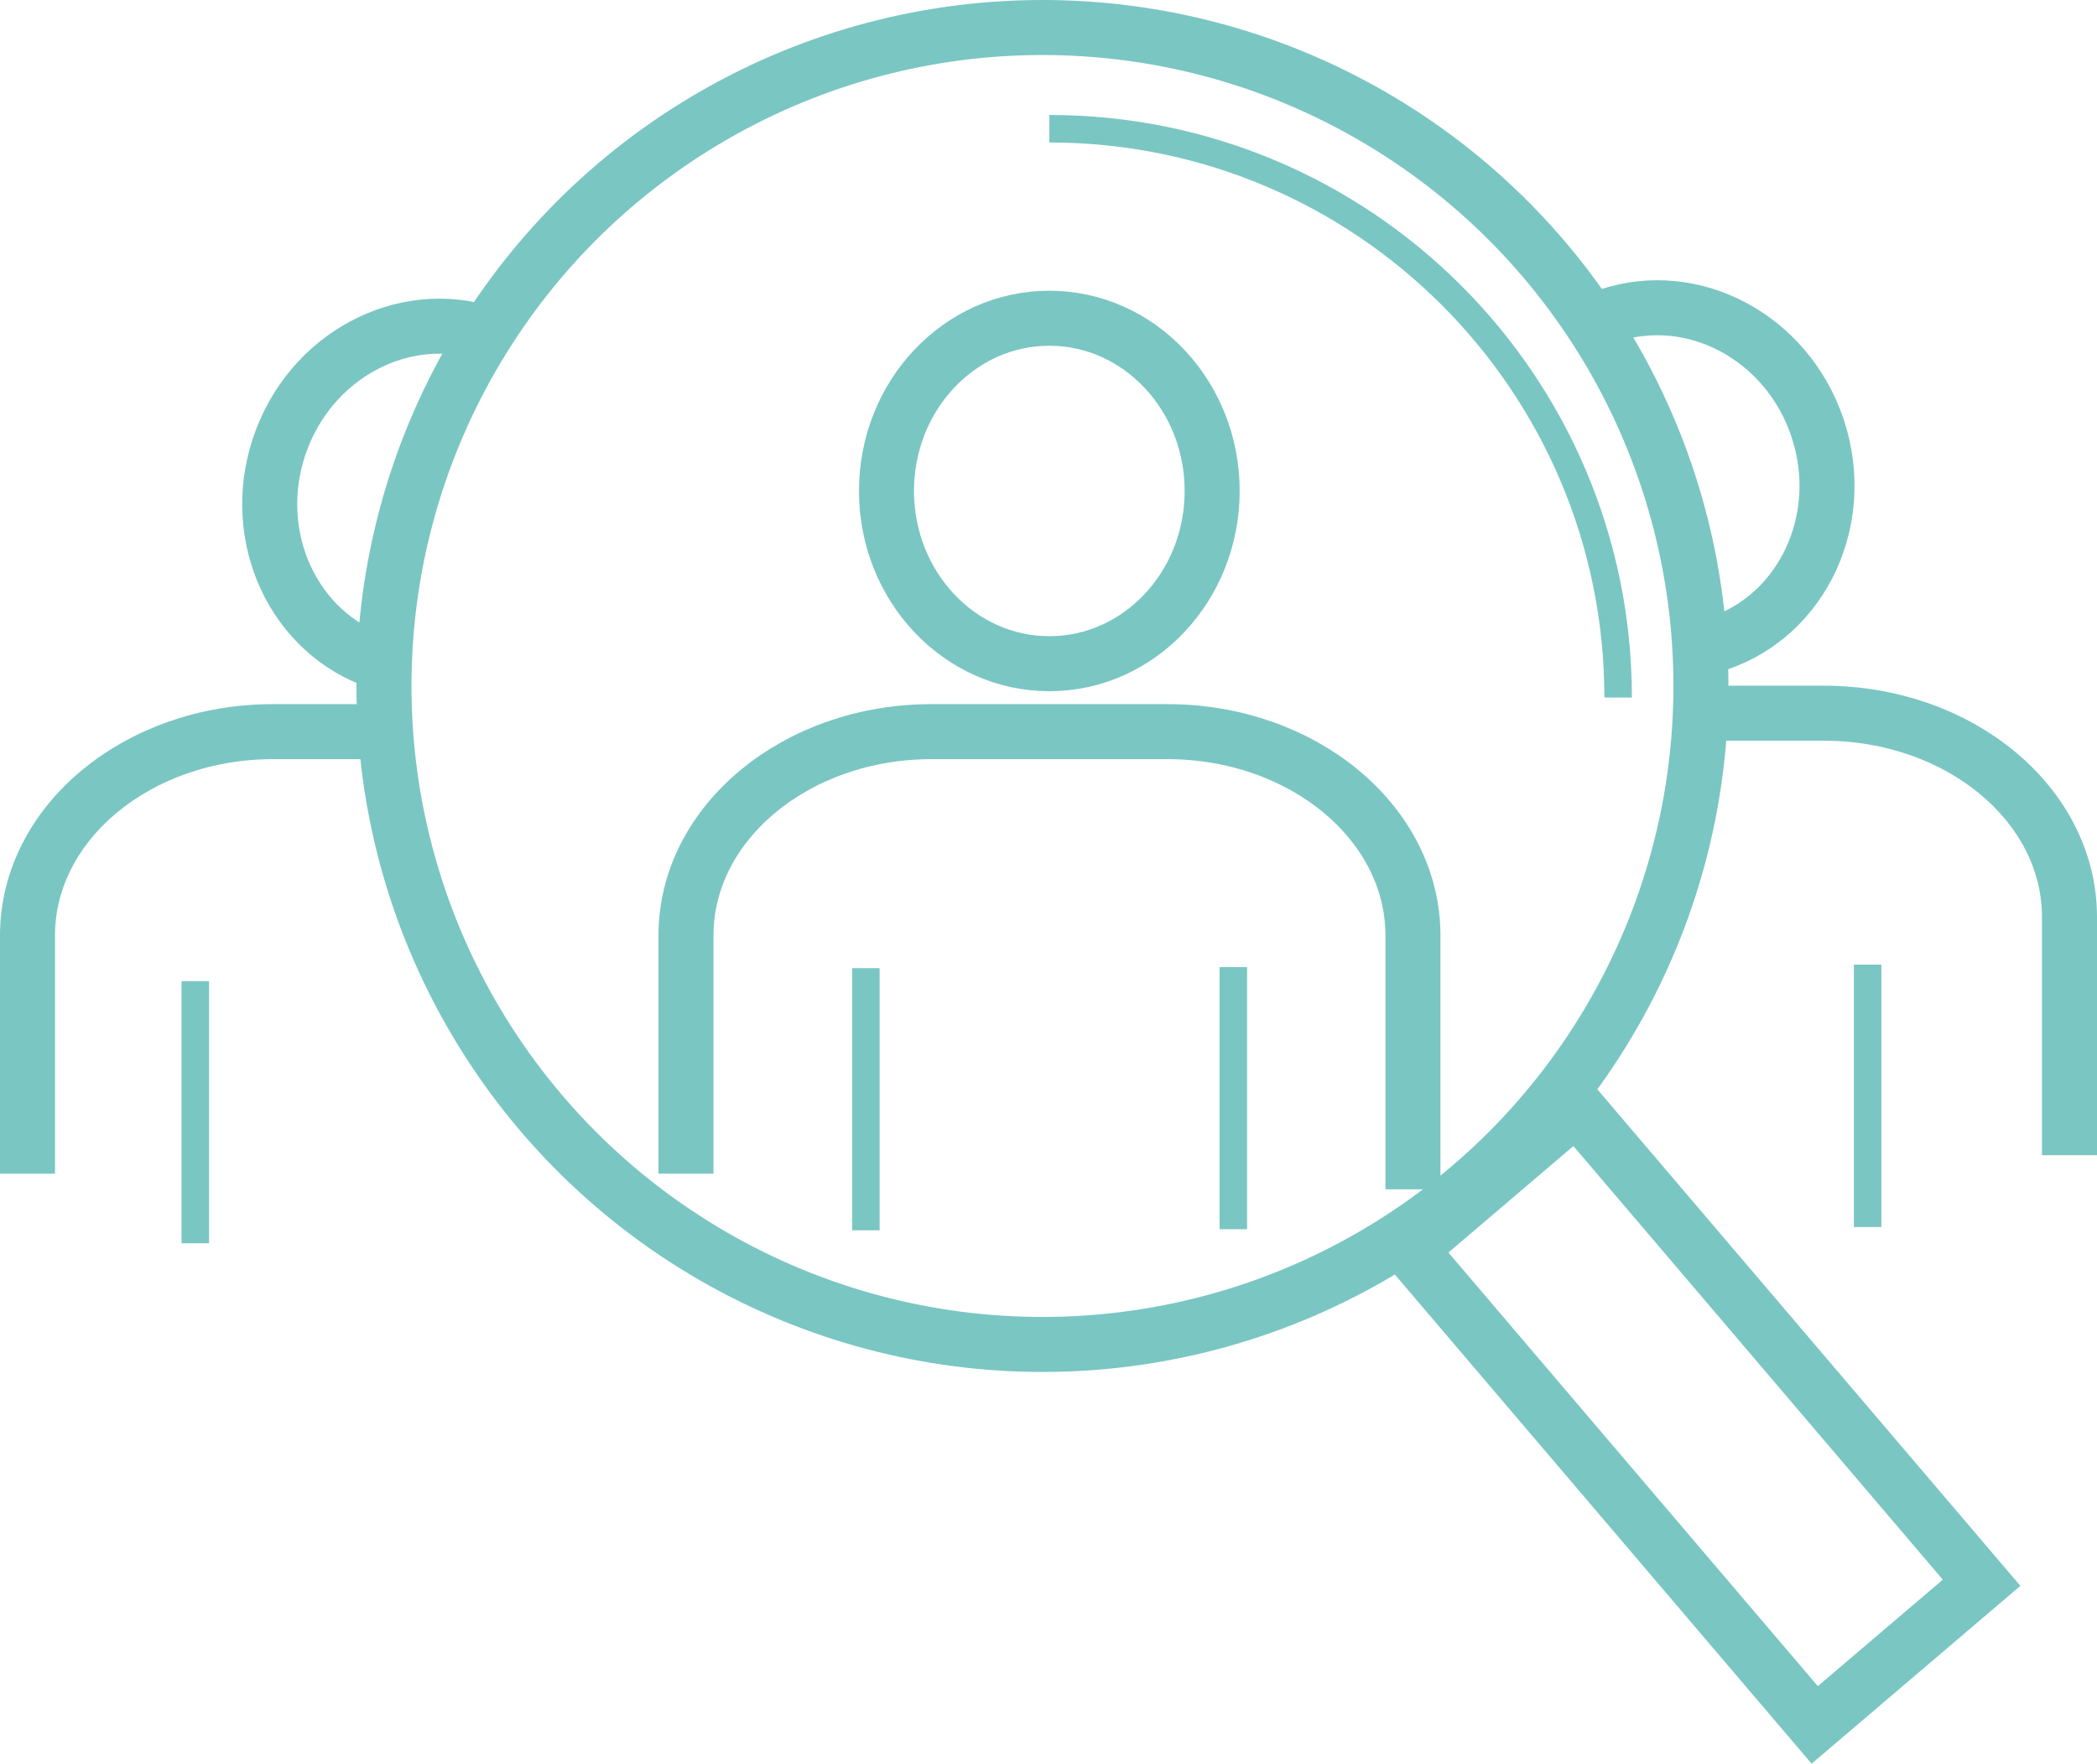 <svg xmlns="http://www.w3.org/2000/svg" id="Calque_2" data-name="Calque 2" viewBox="0 0 76.24 64.12"><defs><style>      .cls-1, .cls-2 {        fill: none;        stroke: #7ac6c3;        stroke-miterlimit: 10;      }      .cls-2 {        stroke-width: 2px;      }    </style></defs><g id="gris"><g><path class="cls-2" d="m24.94,42.67v-8.66c0-4.09,4-7.41,8.93-7.41h8.57c4.93,0,8.93,3.32,8.93,7.41v9.23"></path><ellipse class="cls-2" cx="38.15" cy="17.85" rx="5.92" ry="6.28"></ellipse><g><circle class="cls-2" cx="37.9" cy="24.94" r="23.94"></circle><path class="cls-1" d="m38.15,4.68c11.42,0,20.68,9.26,20.68,20.68"></path><rect class="cls-2" x="57.66" y="40.12" width="7.97" height="22.71" transform="translate(-18.66 52.28) rotate(-40.43)"></rect></g><path class="cls-2" d="m1,42.67v-8.66c0-4.09,4-7.41,8.93-7.41h4.78"></path><path class="cls-2" d="m13.77,24.07c-3.1-1.04-4.72-4.55-3.62-7.84s4.51-5.12,7.61-4.08"></path><path class="cls-2" d="m75.24,42v-8.66c0-4.09-4-7.41-8.93-7.41h-4.78"></path><path class="cls-2" d="m62.46,23.4c3.1-1.04,4.72-4.55,3.62-7.84s-4.51-5.12-7.61-4.08"></path><line class="cls-1" x1="31.48" y1="35.2" x2="31.48" y2="44.73"></line><line class="cls-1" x1="44.84" y1="35.16" x2="44.84" y2="44.69"></line><line class="cls-1" x1="7.1" y1="35.67" x2="7.1" y2="45.2"></line><line class="cls-1" x1="67.9" y1="35.07" x2="67.9" y2="44.61"></line></g></g></svg>